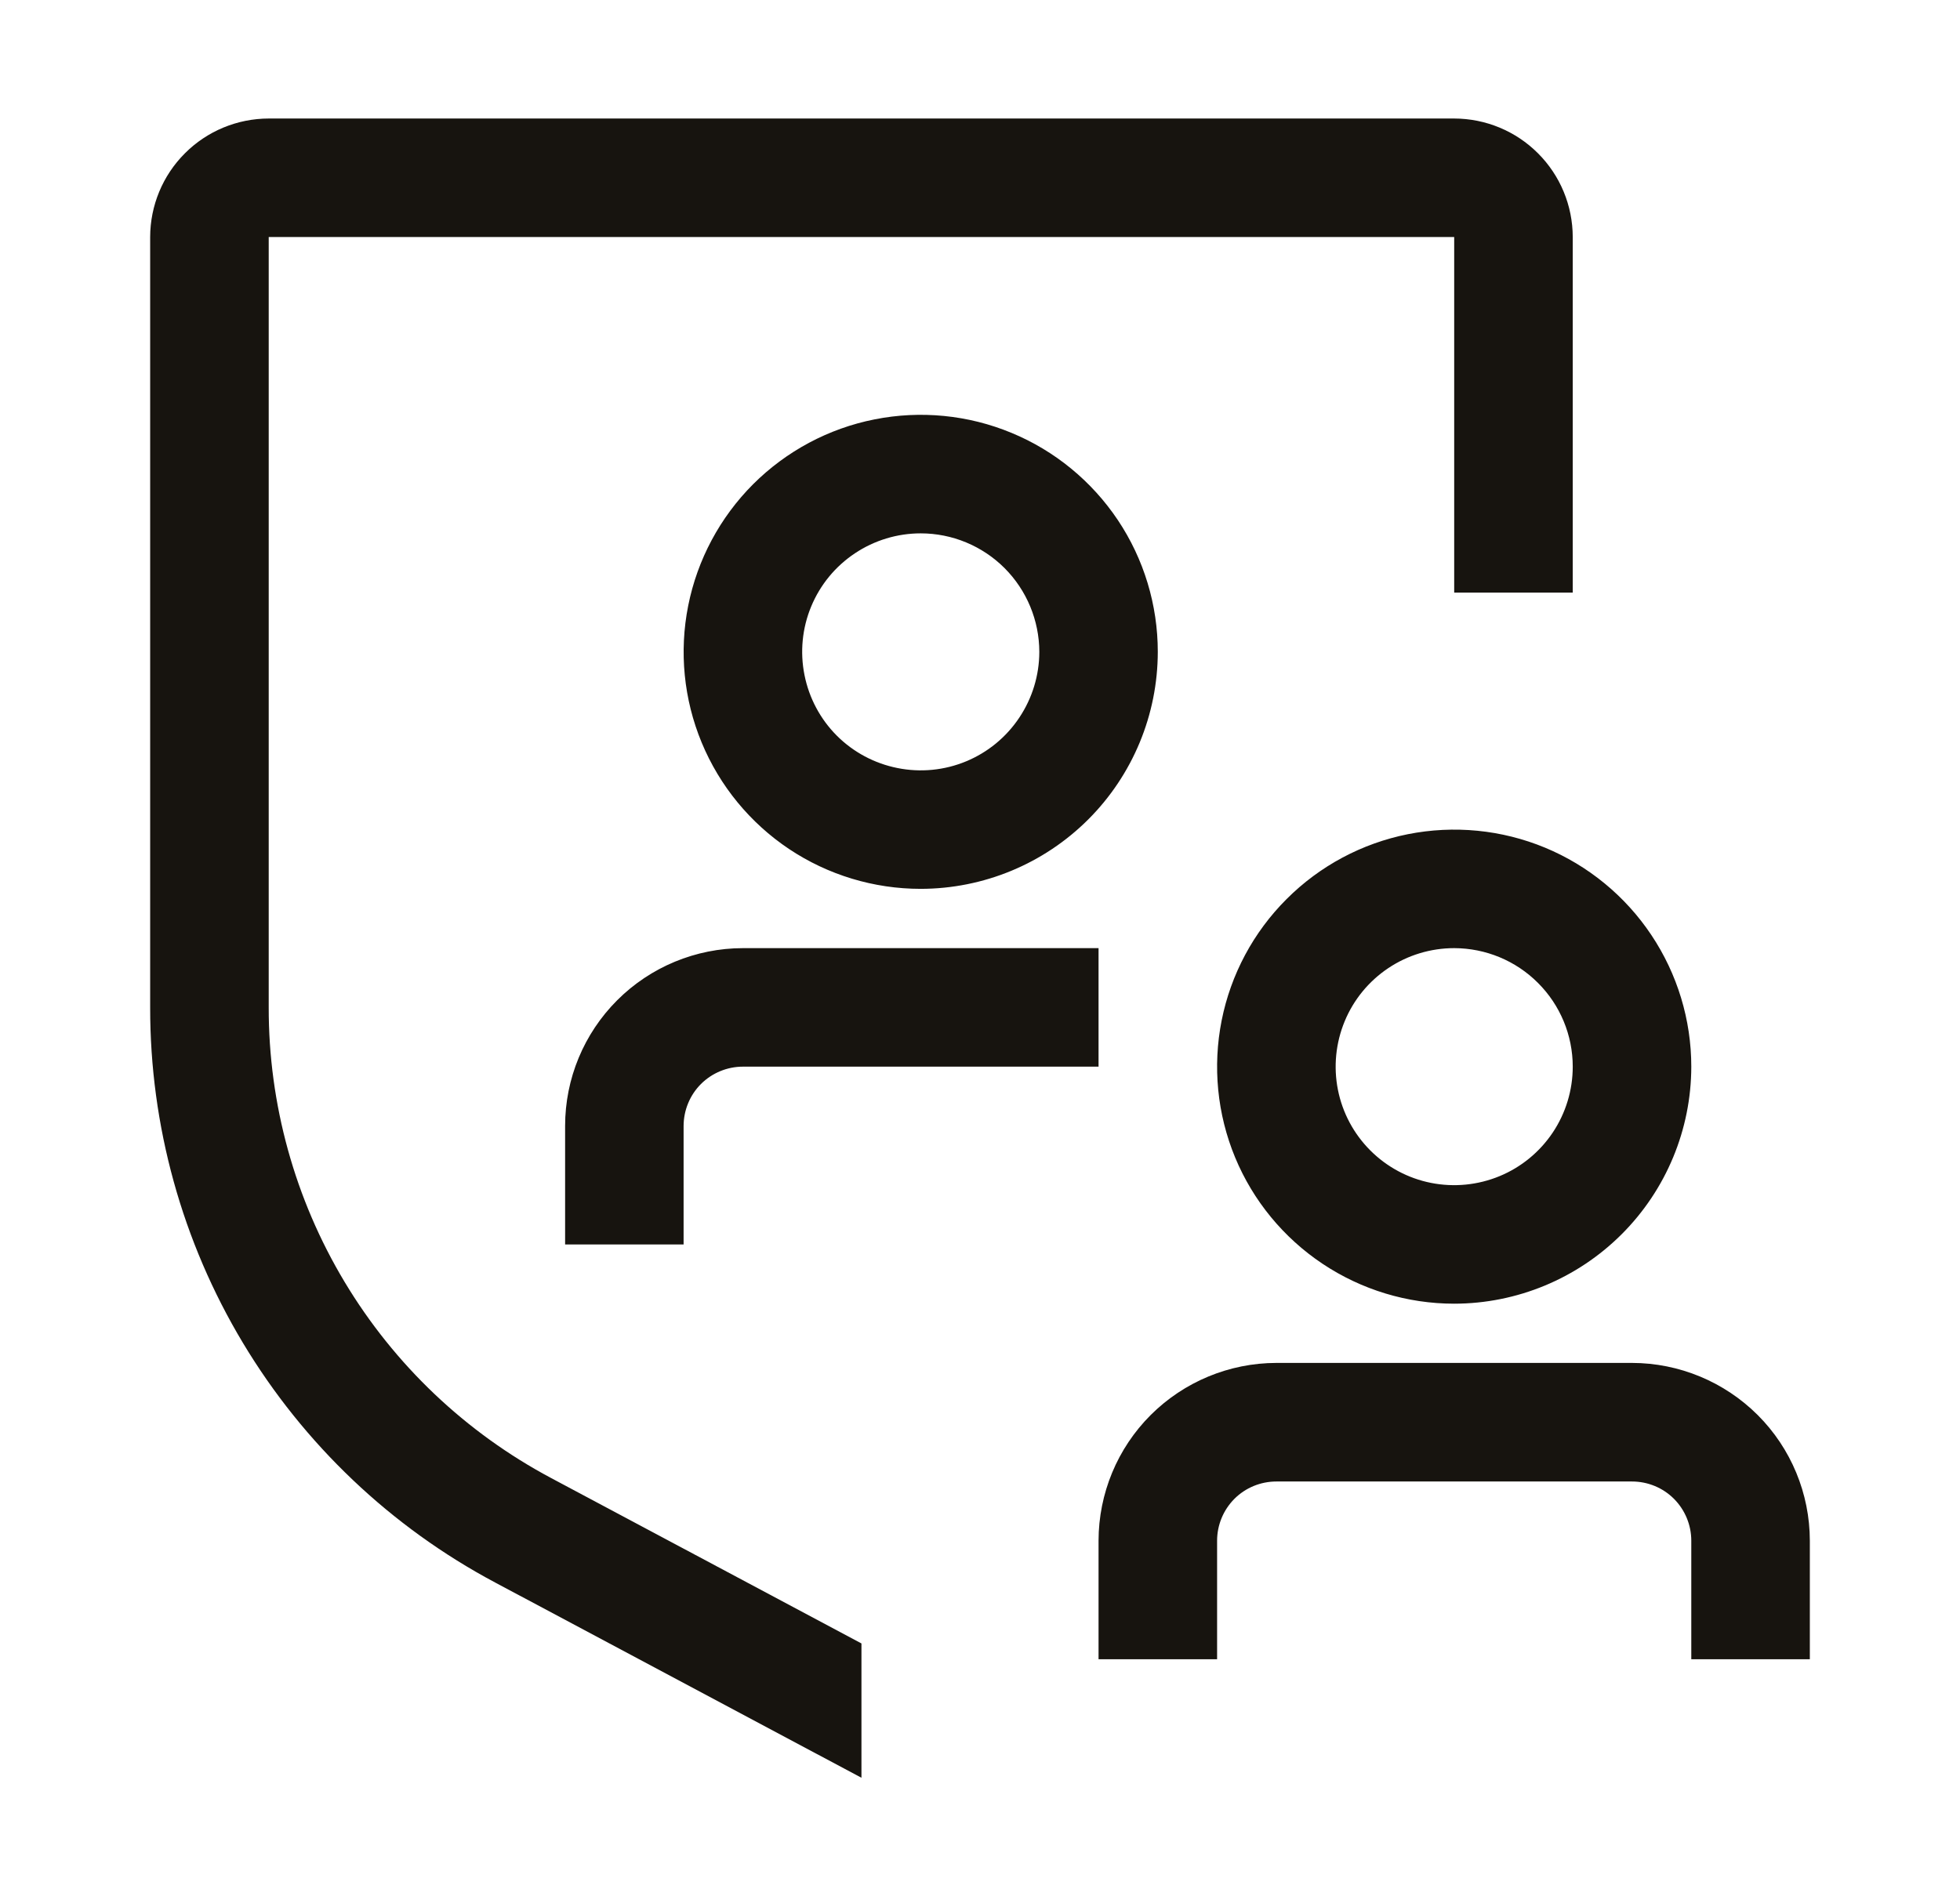 <svg width="31" height="30" viewBox="0 0 31 30" fill="none" xmlns="http://www.w3.org/2000/svg">
<path d="M23 1.875C23.497 1.876 23.974 2.073 24.325 2.425C24.677 2.776 24.874 3.253 24.875 3.75V9.375H23V3.75H4.25V15.938C4.248 17.467 4.663 18.969 5.45 20.28C6.237 21.592 7.367 22.665 8.718 23.384L13.625 26V28.125L7.835 25.038C6.184 24.16 4.804 22.848 3.842 21.245C2.88 19.642 2.373 17.807 2.375 15.938V3.75C2.376 3.253 2.573 2.776 2.925 2.425C3.276 2.073 3.753 1.876 4.25 1.875H23ZM25.812 21.562C26.558 21.563 27.273 21.86 27.801 22.387C28.328 22.914 28.624 23.629 28.625 24.375V26.25H26.75V24.375C26.75 24.126 26.651 23.888 26.476 23.712C26.3 23.536 26.061 23.438 25.812 23.438H20.188C19.939 23.438 19.7 23.536 19.524 23.712C19.349 23.888 19.25 24.126 19.25 24.375V26.25H17.375V24.375C17.376 23.629 17.672 22.914 18.199 22.387C18.727 21.86 19.442 21.563 20.188 21.562H25.812ZM22.269 13.197C22.996 13.053 23.75 13.126 24.436 13.41C25.121 13.694 25.706 14.175 26.118 14.792C26.53 15.409 26.75 16.134 26.75 16.875C26.749 17.869 26.353 18.822 25.65 19.525C24.947 20.228 23.994 20.624 23 20.625C22.259 20.625 21.534 20.405 20.917 19.993C20.3 19.581 19.819 18.996 19.535 18.311C19.251 17.625 19.178 16.871 19.322 16.144C19.467 15.416 19.824 14.748 20.349 14.224C20.873 13.699 21.541 13.342 22.269 13.197ZM17.375 16.875H11.75C11.502 16.875 11.263 16.974 11.087 17.149C10.911 17.325 10.813 17.564 10.812 17.812V19.688H8.938V17.812C8.938 17.067 9.234 16.352 9.762 15.824C10.289 15.297 11.004 15.001 11.75 15H17.375V16.875ZM23 15C22.629 15 22.266 15.11 21.958 15.316C21.65 15.522 21.409 15.815 21.268 16.157C21.126 16.5 21.089 16.878 21.161 17.241C21.233 17.605 21.412 17.939 21.674 18.201C21.936 18.463 22.27 18.642 22.634 18.714C22.997 18.786 23.375 18.749 23.718 18.607C24.06 18.466 24.353 18.225 24.559 17.917C24.765 17.609 24.875 17.246 24.875 16.875C24.875 16.378 24.677 15.901 24.325 15.55C23.974 15.198 23.497 15.001 23 15ZM13.831 6.635C14.559 6.49 15.313 6.564 15.998 6.848C16.683 7.131 17.269 7.613 17.681 8.229C18.093 8.846 18.312 9.571 18.312 10.312C18.311 11.307 17.916 12.26 17.213 12.963C16.51 13.666 15.557 14.061 14.562 14.062C13.821 14.062 13.096 13.843 12.479 13.431C11.863 13.019 11.382 12.433 11.098 11.748C10.814 11.063 10.74 10.309 10.885 9.581C11.03 8.854 11.387 8.186 11.911 7.661C12.436 7.137 13.104 6.779 13.831 6.635ZM14.562 8.438C14.192 8.438 13.829 8.548 13.521 8.754C13.212 8.96 12.972 9.252 12.83 9.595C12.688 9.937 12.651 10.315 12.724 10.679C12.796 11.042 12.974 11.377 13.236 11.639C13.498 11.901 13.833 12.079 14.196 12.151C14.56 12.224 14.938 12.187 15.28 12.045C15.623 11.903 15.915 11.663 16.121 11.354C16.327 11.046 16.438 10.683 16.438 10.312C16.437 9.815 16.239 9.339 15.888 8.987C15.536 8.636 15.06 8.438 14.562 8.438Z" fill="#17140F"/>
</svg>
